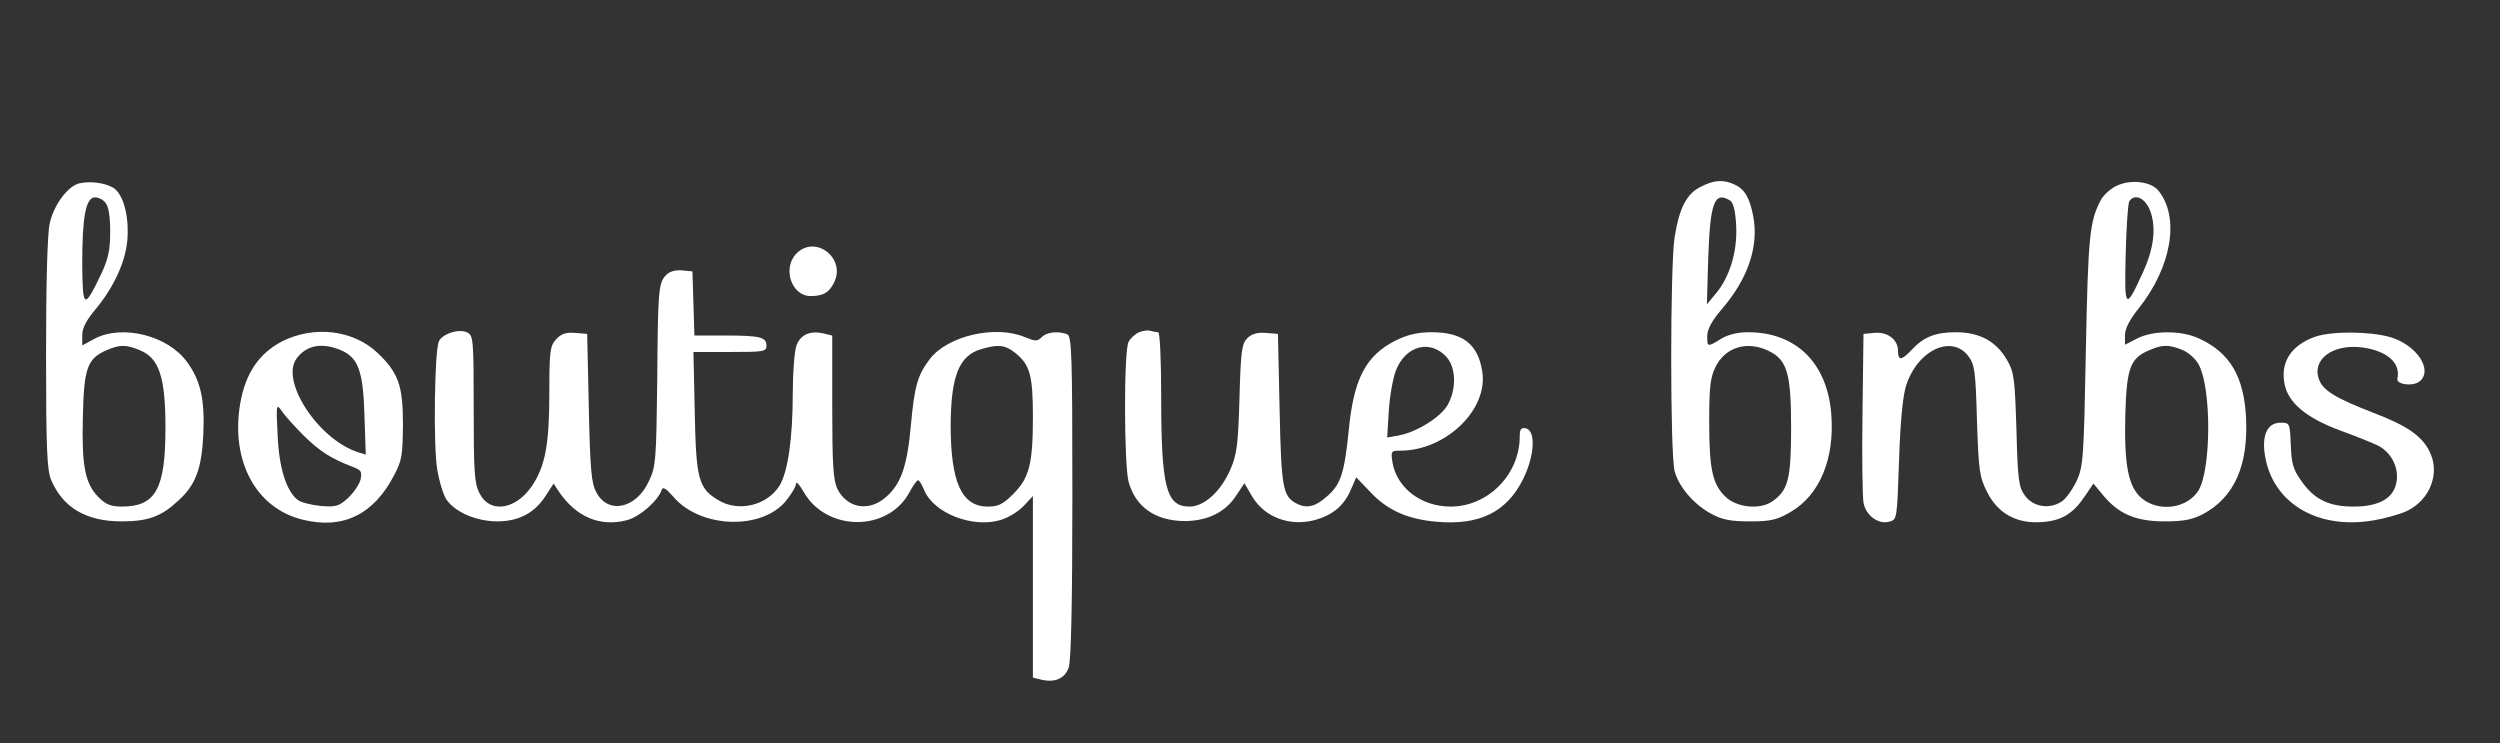 <?xml version="1.0" standalone="no"?>
<!DOCTYPE svg PUBLIC "-//W3C//DTD SVG 20010904//EN"
 "http://www.w3.org/TR/2001/REC-SVG-20010904/DTD/svg10.dtd">
<svg version="1.0" xmlns="http://www.w3.org/2000/svg"
 width="760pt" height="226pt" viewBox="0 0 760 226"
 preserveAspectRatio="xMidYMid meet">

<rect x="0" y="0" width="760" height="226" fill="#333333" stroke="none"/>

<g transform="translate(0,226) scale(0.1,-0.1)"
fill="#fff" stroke="none">
<path d="M243 1703 c-36 -7 -80 -66 -92 -123 -7 -31 -11 -183 -11 -396 0 -288
3 -351 15 -382 36 -85 106 -127 215 -127 81 0 121 15 173 64 52 47 70 97 75
199 5 107 -8 165 -49 221 -58 81 -197 116 -282 71 l-37 -20 0 31 c0 21 12 45
39 77 56 67 92 144 98 211 6 65 -9 131 -36 155 -20 18 -71 27 -108 19z m78
-60 c9 -10 14 -41 14 -87 0 -56 -6 -83 -26 -126 -54 -113 -58 -110 -59 30 0
142 11 200 39 200 10 0 25 -7 32 -17z m105 -448 c58 -24 77 -82 77 -235 0
-186 -29 -240 -133 -240 -32 0 -48 6 -70 28 -42 42 -52 97 -48 247 3 146 14
175 71 200 41 18 60 18 103 0z"/>
<path d="M5170 1692 c-43 -21 -65 -65 -79 -152 -14 -86 -14 -663 0 -713 13
-48 60 -102 113 -130 32 -17 58 -22 116 -22 65 0 83 5 124 29 89 52 134 163
123 299 -13 155 -108 247 -253 247 -31 0 -61 -7 -82 -20 -42 -26 -42 -25 -42
9 0 20 14 46 45 82 79 92 112 190 95 281 -11 57 -26 83 -57 97 -34 16 -63 14
-103 -7z m90 -42 c9 -6 16 -31 18 -77 4 -78 -20 -157 -64 -208 l-25 -30 4 141
c6 170 19 204 67 174z m115 -456 c58 -27 70 -68 70 -234 0 -156 -9 -191 -57
-224 -35 -25 -101 -20 -137 9 -44 38 -55 83 -55 230 0 107 3 137 19 169 29 60
95 81 160 50z"/>
<path d="M6432 1694 c-18 -9 -39 -29 -46 -43 -34 -65 -38 -111 -45 -456 -6
-328 -8 -353 -28 -397 -12 -25 -32 -54 -46 -63 -37 -24 -86 -16 -111 18 -19
26 -22 46 -26 200 -5 157 -7 176 -29 213 -32 56 -83 84 -155 84 -62 0 -98 -14
-135 -54 -30 -32 -41 -33 -41 -3 0 35 -32 59 -72 55 l-33 -3 -3 -240 c-2 -132
0 -255 3 -273 7 -39 45 -67 78 -58 24 6 24 7 30 183 4 120 11 195 21 229 34
109 139 159 190 91 19 -25 22 -46 26 -196 5 -153 8 -172 31 -217 33 -66 91
-97 167 -91 60 4 95 26 131 80 l25 37 29 -35 c47 -57 99 -80 187 -80 58 0 84
5 117 22 95 51 138 147 131 292 -6 126 -49 199 -143 242 -53 25 -140 25 -188
0 l-37 -19 0 29 c0 20 14 47 42 82 100 126 125 276 60 357 -23 29 -87 36 -130
14z m106 -79 c17 -50 9 -112 -23 -182 -54 -118 -57 -115 -53 52 2 83 7 156 11
163 17 26 51 9 65 -33z m97 -419 c19 -8 41 -28 50 -46 38 -73 37 -315 -1 -380
-34 -56 -120 -68 -173 -25 -41 35 -54 100 -50 256 4 140 15 170 72 194 41 18
60 18 102 1z"/>
<path d="M2420 1488 c-42 -45 -13 -128 44 -128 38 0 56 10 71 40 39 75 -58
149 -115 88z"/>
<path d="M2026 1425 c-24 -25 -26 -40 -28 -320 -3 -243 -4 -263 -25 -307 -38
-84 -124 -103 -160 -35 -15 27 -19 67 -23 257 l-5 225 -37 3 c-27 2 -41 -2
-57 -19 -19 -21 -21 -35 -21 -164 0 -158 -13 -224 -54 -284 -50 -72 -128 -82
-158 -21 -16 30 -18 66 -18 257 0 208 -1 223 -19 232 -24 13 -76 -3 -87 -27
-13 -29 -17 -315 -5 -388 6 -37 19 -80 29 -94 28 -38 89 -64 152 -65 67 0 115
25 149 78 l24 37 15 -23 c53 -79 127 -110 209 -88 39 11 94 59 105 93 3 9 14
2 34 -21 81 -97 269 -104 343 -14 17 21 31 44 31 53 0 8 10 -3 23 -25 69 -122
257 -123 322 -1 11 20 22 36 26 36 4 0 12 -14 19 -31 29 -69 146 -115 231 -90
24 7 55 26 71 43 l28 30 0 -276 0 -276 25 -6 c42 -10 72 3 84 37 7 22 11 191
11 519 0 436 -2 489 -16 494 -27 10 -62 7 -77 -9 -14 -13 -19 -13 -51 0 -90
38 -235 4 -289 -66 -38 -50 -47 -82 -58 -203 -11 -123 -30 -179 -78 -219 -52
-44 -117 -31 -146 28 -12 27 -15 75 -15 249 l0 216 -25 6 c-42 10 -72 -3 -84
-37 -6 -18 -11 -82 -11 -143 0 -140 -15 -240 -40 -282 -38 -61 -126 -82 -187
-44 -60 36 -67 64 -71 268 l-4 182 111 0 c102 0 111 1 111 19 0 26 -18 31
-125 31 l-94 0 -3 98 -3 97 -31 3 c-19 2 -38 -3 -48 -13z m1058 -236 c47 -37
56 -68 56 -196 0 -144 -11 -186 -60 -235 -31 -31 -45 -38 -77 -38 -80 0 -113
74 -113 249 1 149 26 211 94 230 50 15 72 12 100 -10z"/>
<path d="M3463 1250 c-12 -5 -26 -18 -32 -29 -15 -26 -14 -374 0 -426 21 -76
81 -118 169 -119 70 0 124 26 157 76 l26 39 24 -41 c38 -63 114 -91 190 -71
54 15 88 43 109 91 l17 39 42 -44 c51 -55 112 -83 201 -91 131 -12 215 29 265
131 35 72 38 147 7 153 -14 3 -18 -3 -18 -25 0 -115 -96 -213 -210 -213 -90 0
-164 57 -177 135 -5 33 -4 35 24 35 138 0 268 125 249 241 -13 83 -59 119
-154 119 -42 0 -72 -7 -109 -25 -91 -46 -128 -116 -143 -275 -13 -128 -24
-163 -66 -199 -36 -32 -62 -38 -94 -21 -40 22 -45 47 -50 285 l-5 230 -37 3
c-26 2 -43 -3 -56 -16 -17 -17 -20 -39 -24 -183 -4 -143 -8 -171 -28 -217 -29
-66 -79 -112 -124 -112 -71 0 -86 59 -86 336 0 111 -4 194 -9 194 -5 0 -15 2
-23 4 -7 3 -23 1 -35 -4z m935 -76 c28 -32 30 -95 4 -143 -20 -38 -95 -85
-151 -95 l-34 -6 5 82 c3 46 13 101 22 123 30 75 105 94 154 39z"/>
<path d="M859 1223 c-72 -37 -113 -98 -129 -191 -29 -175 49 -318 191 -352
122 -30 215 16 277 135 24 45 26 61 27 155 0 118 -14 157 -77 217 -74 70 -192
84 -289 36z m176 -27 c54 -23 69 -62 73 -200 l4 -118 -23 7 c-122 39 -240 220
-186 287 30 39 76 47 132 24z m-111 -261 c48 -47 82 -69 150 -95 24 -9 27 -14
22 -38 -4 -15 -21 -40 -38 -56 -28 -25 -36 -28 -84 -24 -29 3 -61 11 -70 19
-34 28 -56 97 -60 197 -5 94 -4 96 13 72 9 -14 40 -48 67 -75z"/>
<path d="M7037 1236 c-72 -26 -105 -77 -92 -143 11 -58 67 -104 170 -142 47
-17 99 -38 115 -46 40 -21 64 -68 55 -112 -9 -48 -53 -73 -130 -73 -76 0 -120
22 -159 78 -25 35 -30 53 -32 110 -3 66 -3 67 -31 67 -43 0 -60 -43 -45 -113
29 -136 162 -212 327 -184 36 6 82 19 103 29 71 35 101 117 67 182 -23 46 -68
77 -167 115 -117 45 -156 69 -168 102 -23 61 41 109 130 98 76 -10 119 -47
108 -95 -4 -18 48 -25 68 -8 41 34 -9 110 -89 134 -62 18 -179 19 -230 1z"/>
</g>
</svg>
